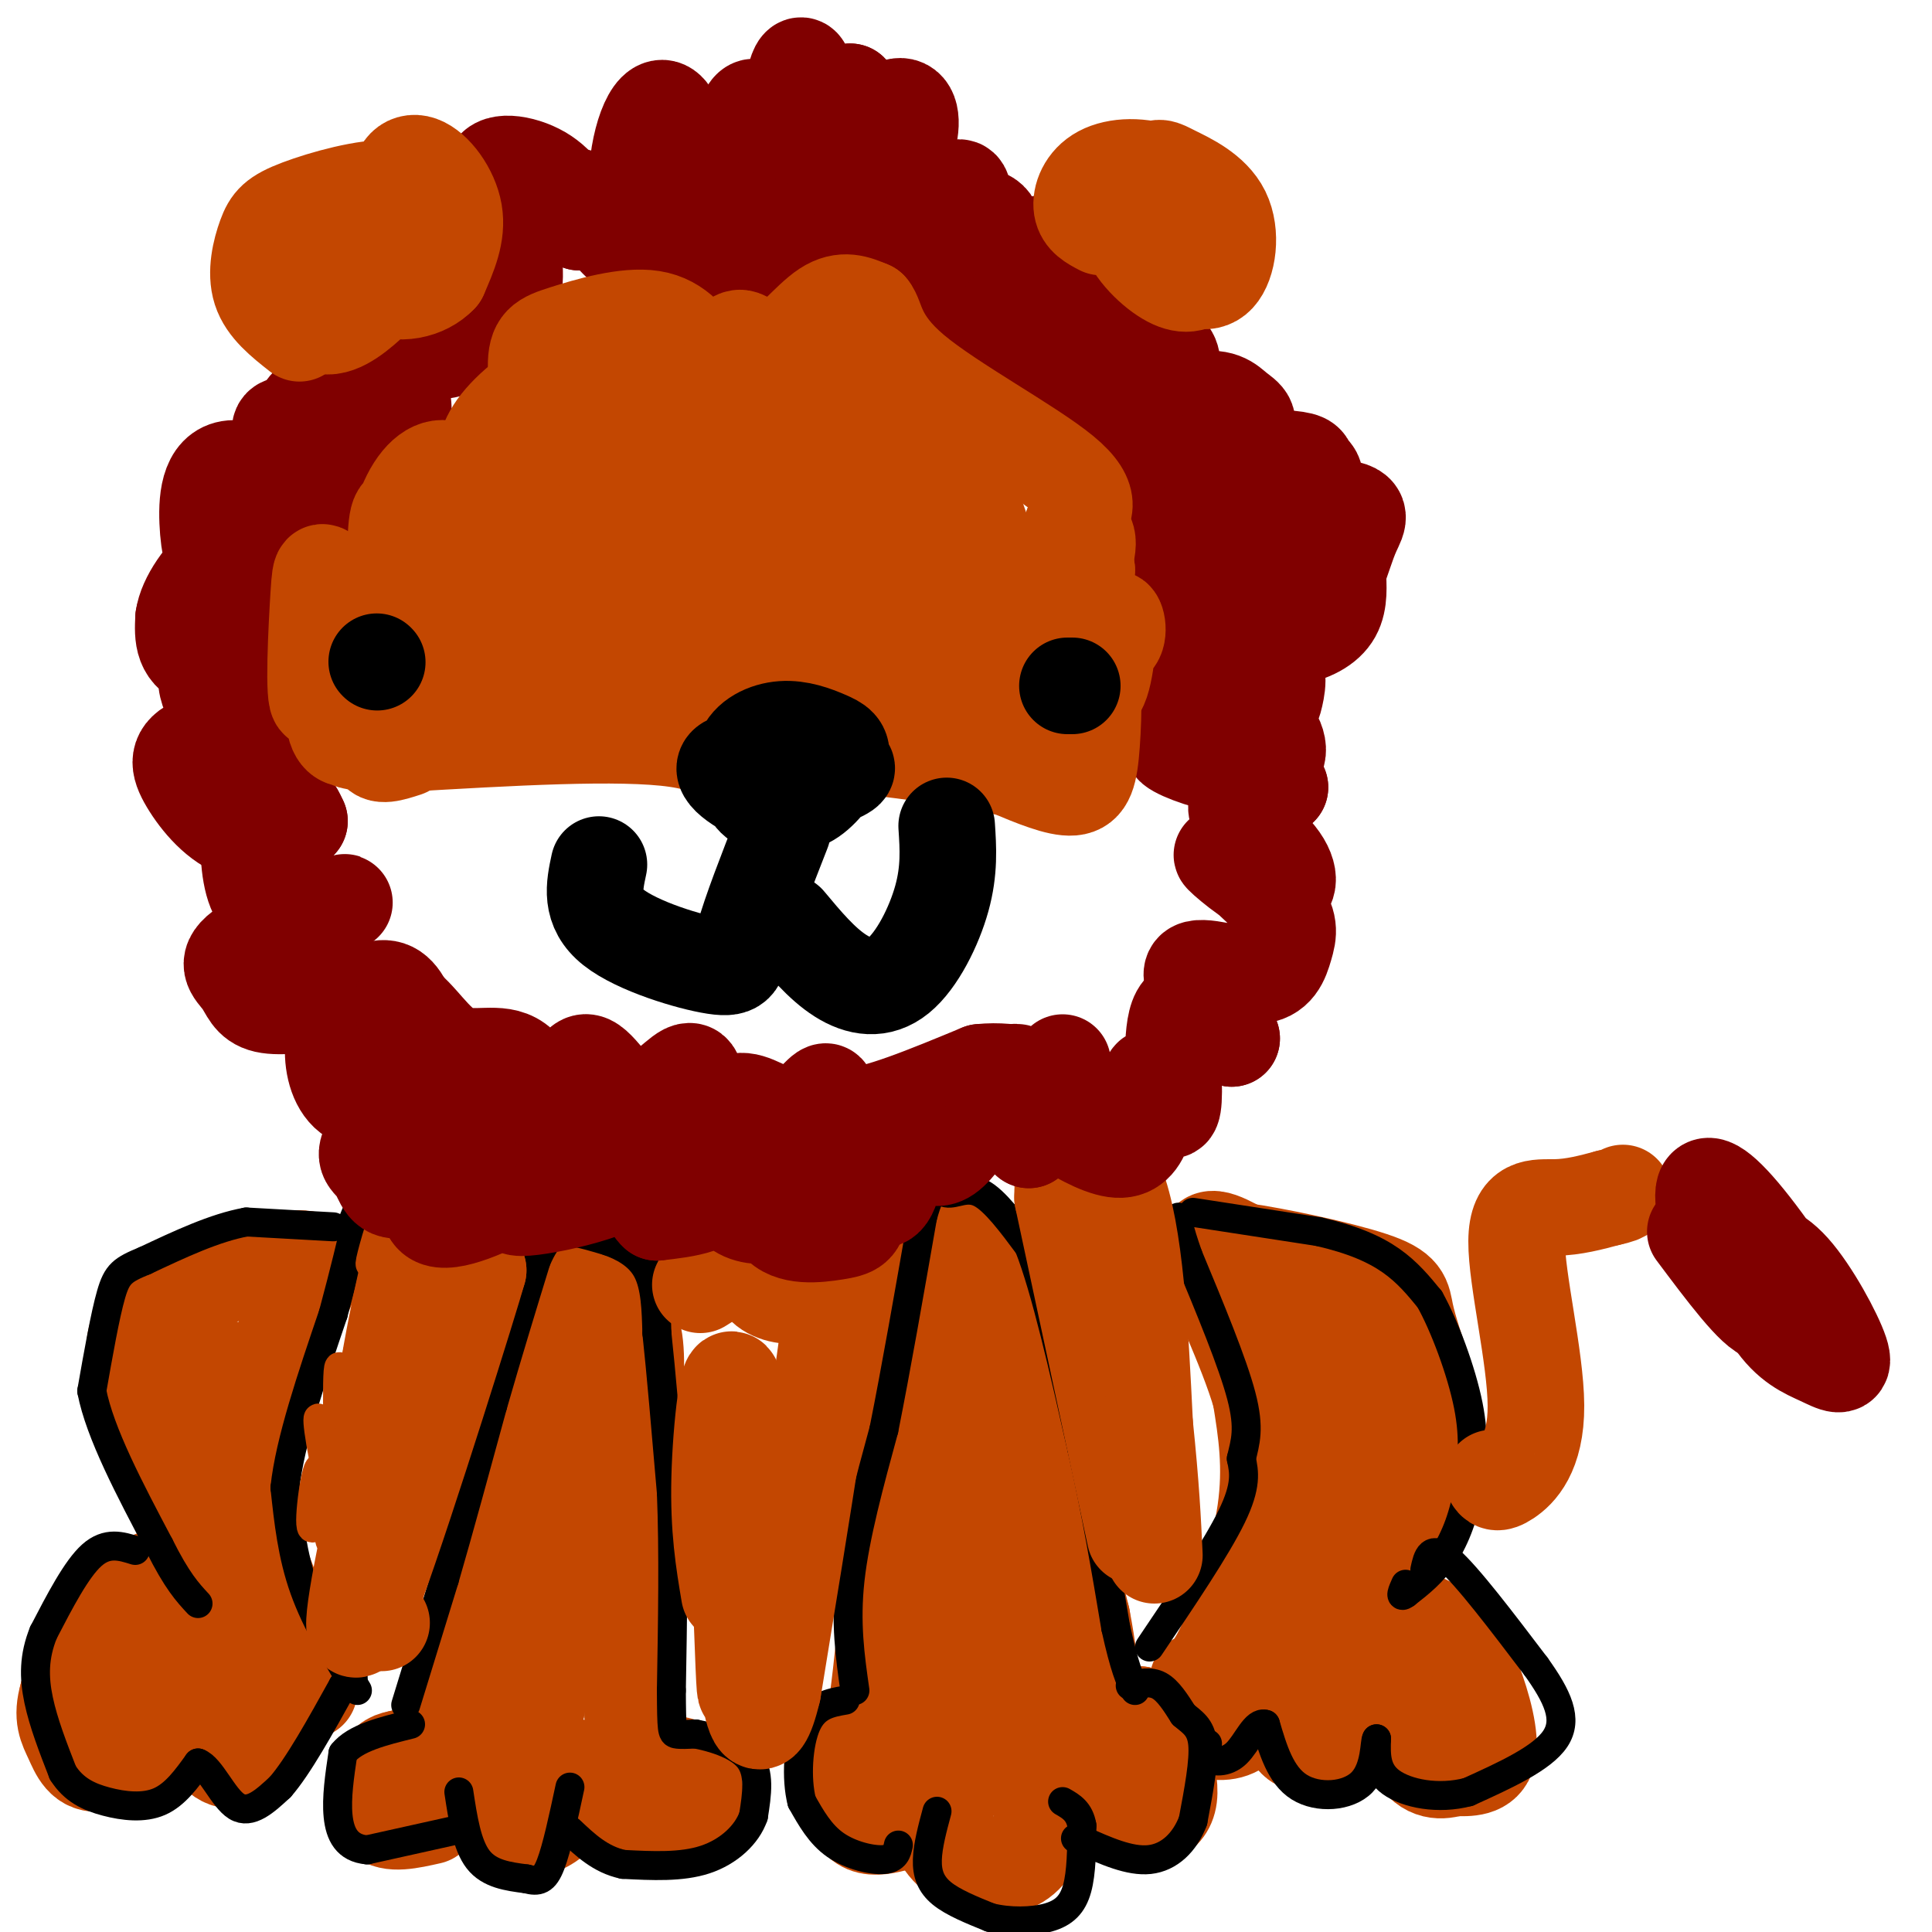 <svg viewBox='0 0 400 400' version='1.1' xmlns='http://www.w3.org/2000/svg' xmlns:xlink='http://www.w3.org/1999/xlink'><g fill='none' stroke='#C34701' stroke-width='20' stroke-linecap='round' stroke-linejoin='round'><path d='M89,376c-4.133,0.933 -8.267,1.867 -10,0c-1.733,-1.867 -1.067,-6.533 0,-9c1.067,-2.467 2.533,-2.733 4,-3'/><path d='M83,364c2.533,-0.333 6.867,0.333 10,-5c3.133,-5.333 5.067,-16.667 7,-28'/><path d='M100,331c2.833,-11.833 6.417,-27.417 10,-43'/><path d='M110,288c2.089,-10.867 2.311,-16.533 3,-19c0.689,-2.467 1.844,-1.733 3,-1'/><path d='M116,268c1.133,-1.578 2.467,-5.022 4,-5c1.533,0.022 3.267,3.511 5,7'/><path d='M125,270c2.111,1.578 4.889,2.022 6,6c1.111,3.978 0.556,11.489 0,19'/><path d='M131,295c0.000,13.167 0.000,36.583 0,60'/><path d='M131,355c2.400,11.289 8.400,9.511 11,11c2.600,1.489 1.800,6.244 1,11'/><path d='M143,377c-1.964,2.190 -7.375,2.167 -12,-1c-4.625,-3.167 -8.464,-9.476 -11,-10c-2.536,-0.524 -3.768,4.738 -5,10'/><path d='M115,376c-2.311,2.306 -5.589,3.072 -8,3c-2.411,-0.072 -3.957,-0.981 -5,-4c-1.043,-3.019 -1.584,-8.148 0,-12c1.584,-3.852 5.292,-6.426 9,-9'/><path d='M111,354c3.133,-14.378 6.467,-45.822 9,-61c2.533,-15.178 4.267,-14.089 6,-13'/><path d='M126,280c1.200,-4.333 1.200,-8.667 1,-6c-0.200,2.667 -0.600,12.333 -1,22'/><path d='M187,377c-2.536,0.726 -5.071,1.452 -7,1c-1.929,-0.452 -3.250,-2.083 -4,-5c-0.750,-2.917 -0.929,-7.119 0,-10c0.929,-2.881 2.964,-4.440 5,-6'/><path d='M181,357c1.833,-11.000 3.917,-35.500 6,-60'/><path d='M187,297c1.833,-16.000 3.417,-26.000 5,-36'/><path d='M192,261c0.833,-6.000 0.417,-3.000 0,0'/><path d='M195,265c2.311,0.622 4.622,1.244 6,-1c1.378,-2.244 1.822,-7.356 3,-6c1.178,1.356 3.089,9.178 5,17'/><path d='M209,275c3.333,12.833 9.167,36.417 15,60'/><path d='M224,335c2.600,13.511 1.600,17.289 3,19c1.400,1.711 5.200,1.356 9,1'/><path d='M236,355c3.167,3.690 6.583,12.417 6,17c-0.583,4.583 -5.167,5.024 -9,4c-3.833,-1.024 -6.917,-3.512 -10,-6'/><path d='M223,370c-2.348,-2.925 -3.217,-7.238 -4,-6c-0.783,1.238 -1.480,8.026 -3,13c-1.520,4.974 -3.863,8.136 -7,9c-3.137,0.864 -7.069,-0.568 -11,-2'/><path d='M198,384c-3.044,-2.133 -5.156,-6.467 -5,-11c0.156,-4.533 2.578,-9.267 5,-14'/><path d='M200,365c-0.310,-13.333 -0.619,-26.667 0,-29c0.619,-2.333 2.167,6.333 3,16c0.833,9.667 0.952,20.333 0,10c-0.952,-10.333 -2.976,-41.667 -5,-73'/><path d='M198,289c-0.802,-12.359 -0.308,-6.756 0,-7c0.308,-0.244 0.429,-6.335 3,0c2.571,6.335 7.592,25.096 10,40c2.408,14.904 2.204,25.952 2,37'/><path d='M213,359c0.089,4.467 -0.689,-2.867 -1,-5c-0.311,-2.133 -0.156,0.933 0,4'/><path d='M64,350c0.000,0.000 -13.000,-34.000 -13,-34'/><path d='M51,316c-1.933,-9.733 -0.267,-17.067 2,-24c2.267,-6.933 5.133,-13.467 8,-20'/><path d='M61,272c2.533,-5.644 4.867,-9.756 3,-11c-1.867,-1.244 -7.933,0.378 -14,2'/><path d='M50,263c-6.622,1.689 -16.178,4.911 -20,10c-3.822,5.089 -1.911,12.044 0,19'/><path d='M30,292c2.622,10.111 9.178,25.889 12,26c2.822,0.111 1.911,-15.444 1,-31'/><path d='M43,287c0.833,-5.667 2.417,-4.333 4,-3'/><path d='M42,324c-7.167,1.750 -14.333,3.500 -19,8c-4.667,4.500 -6.833,11.750 -9,19'/><path d='M14,351c-1.333,4.560 -0.167,6.458 1,9c1.167,2.542 2.333,5.726 6,5c3.667,-0.726 9.833,-5.363 16,-10'/><path d='M37,355c3.917,0.190 5.708,5.667 8,8c2.292,2.333 5.083,1.524 7,0c1.917,-1.524 2.958,-3.762 4,-6'/><path d='M56,357c1.170,-2.607 2.095,-6.124 1,-7c-1.095,-0.876 -4.211,0.889 -6,-2c-1.789,-2.889 -2.251,-10.432 -4,-12c-1.749,-1.568 -4.785,2.838 -6,4c-1.215,1.162 -0.607,-0.919 0,-3'/><path d='M41,337c-4.032,3.157 -14.111,12.550 -14,13c0.111,0.450 10.411,-8.044 14,-9c3.589,-0.956 0.466,5.627 -2,9c-2.466,3.373 -4.276,3.535 -5,3c-0.724,-0.535 -0.362,-1.768 0,-3'/><path d='M248,348c1.622,-0.911 3.244,-1.822 6,-8c2.756,-6.178 6.644,-17.622 8,-27c1.356,-9.378 0.178,-16.689 -1,-24'/><path d='M261,289c-2.911,-10.133 -9.689,-23.467 -11,-29c-1.311,-5.533 2.844,-3.267 7,-1'/><path d='M257,259c6.821,0.940 20.375,3.792 27,6c6.625,2.208 6.321,3.774 7,7c0.679,3.226 2.339,8.113 4,13'/><path d='M295,285c0.756,7.267 0.644,18.933 -2,27c-2.644,8.067 -7.822,12.533 -13,17'/><path d='M280,329c0.850,3.718 9.475,4.512 15,7c5.525,2.488 7.949,6.670 10,12c2.051,5.330 3.729,11.809 3,15c-0.729,3.191 -3.864,3.096 -7,3'/><path d='M301,366c-2.560,0.750 -5.458,1.125 -8,-3c-2.542,-4.125 -4.726,-12.750 -8,-14c-3.274,-1.250 -7.637,4.875 -12,11'/><path d='M273,360c-3.120,1.842 -4.919,0.947 -6,-2c-1.081,-2.947 -1.445,-7.947 -3,-8c-1.555,-0.053 -4.301,4.842 -7,7c-2.699,2.158 -5.349,1.579 -8,1'/><path d='M249,358c-1.333,0.167 -0.667,0.083 0,0'/><path d='M265,348c1.555,-8.801 3.110,-17.601 4,-16c0.890,1.601 1.115,13.604 3,9c1.885,-4.604 5.431,-25.817 7,-29c1.569,-3.183 1.163,11.662 1,10c-0.163,-1.662 -0.081,-19.831 0,-38'/><path d='M280,284c0.382,-1.824 1.337,12.616 0,12c-1.337,-0.616 -4.967,-16.289 -5,-21c-0.033,-4.711 3.529,1.539 2,2c-1.529,0.461 -8.151,-4.868 -10,-6c-1.849,-1.132 1.076,1.934 4,5'/><path d='M271,276c1.000,1.333 1.500,2.167 2,3'/></g>
<g fill='none' stroke='#000000' stroke-width='6' stroke-linecap='round' stroke-linejoin='round'><path d='M94,379c0.000,0.000 -18.000,4.000 -18,4'/><path d='M76,383c-4.178,-0.356 -5.622,-3.244 -6,-7c-0.378,-3.756 0.311,-8.378 1,-13'/><path d='M71,363c2.500,-3.167 8.250,-4.583 14,-6'/><path d='M84,353c0.000,0.000 8.000,-26.000 8,-26'/><path d='M92,327c3.000,-10.333 6.500,-23.167 10,-36'/><path d='M102,291c3.167,-11.000 6.083,-20.500 9,-30'/><path d='M111,261c2.600,-6.089 4.600,-6.311 7,-6c2.400,0.311 5.200,1.156 8,2'/><path d='M126,257c2.933,1.067 6.267,2.733 8,6c1.733,3.267 1.867,8.133 2,13'/><path d='M136,276c0.833,7.667 1.917,20.333 3,33'/><path d='M139,309c0.500,12.333 0.250,26.667 0,41'/><path d='M139,350c0.044,8.378 0.156,8.822 1,9c0.844,0.178 2.422,0.089 4,0'/><path d='M144,359c3.022,0.578 8.578,2.022 11,5c2.422,2.978 1.711,7.489 1,12'/><path d='M156,376c-1.311,3.822 -5.089,7.378 -10,9c-4.911,1.622 -10.956,1.311 -17,1'/><path d='M129,386c-4.667,-1.000 -7.833,-4.000 -11,-7'/><path d='M95,371c0.833,5.500 1.667,11.000 4,14c2.333,3.000 6.167,3.500 10,4'/><path d='M109,389c2.489,0.667 3.711,0.333 5,-3c1.289,-3.333 2.644,-9.667 4,-16'/><path d='M194,375c-0.956,3.556 -1.911,7.111 -2,10c-0.089,2.889 0.689,5.111 3,7c2.311,1.889 6.156,3.444 10,5'/><path d='M205,397c3.917,0.976 8.708,0.917 12,0c3.292,-0.917 5.083,-2.690 6,-6c0.917,-3.310 0.958,-8.155 1,-13'/><path d='M224,378c-0.500,-3.000 -2.250,-4.000 -4,-5'/><path d='M186,382c-0.311,1.400 -0.622,2.800 -3,3c-2.378,0.200 -6.822,-0.800 -10,-3c-3.178,-2.200 -5.089,-5.600 -7,-9'/><path d='M166,373c-1.222,-4.733 -0.778,-12.067 1,-16c1.778,-3.933 4.889,-4.467 8,-5'/><path d='M177,350c-1.000,-7.000 -2.000,-14.000 -1,-23c1.000,-9.000 4.000,-20.000 7,-31'/><path d='M183,296c2.500,-12.500 5.250,-28.250 8,-44'/><path d='M191,252c2.071,-7.810 3.250,-5.333 5,-5c1.750,0.333 4.071,-1.476 7,0c2.929,1.476 6.464,6.238 10,11'/><path d='M213,258c3.500,8.833 7.250,25.417 11,42'/><path d='M224,300c3.000,13.167 5.000,25.083 7,37'/><path d='M231,337c1.833,8.333 2.917,10.667 4,13'/><path d='M234,349c2.083,-0.500 4.167,-1.000 6,0c1.833,1.000 3.417,3.500 5,6'/><path d='M245,355c1.756,1.556 3.644,2.444 4,6c0.356,3.556 -0.822,9.778 -2,16'/><path d='M247,377c-1.689,4.444 -4.911,7.556 -9,8c-4.089,0.444 -9.044,-1.778 -14,-4'/><path d='M224,381c-2.333,-0.667 -1.167,-0.333 0,0'/><path d='M74,350c-4.250,-7.000 -8.500,-14.000 -11,-21c-2.500,-7.000 -3.250,-14.000 -4,-21'/><path d='M59,308c1.000,-9.500 5.500,-22.750 10,-36'/><path d='M69,272c2.500,-9.333 3.750,-14.667 5,-20'/><path d='M74,252c0.667,-3.167 -0.167,-1.083 -1,1'/><path d='M69,254c0.000,0.000 -18.000,-1.000 -18,-1'/><path d='M51,253c-6.500,1.167 -13.750,4.583 -21,8'/><path d='M30,261c-4.644,1.911 -5.756,2.689 -7,7c-1.244,4.311 -2.622,12.156 -4,20'/><path d='M19,288c1.667,8.667 7.833,20.333 14,32'/><path d='M33,320c3.667,7.333 5.833,9.667 8,12'/><path d='M28,321c-2.917,-0.917 -5.833,-1.833 -9,1c-3.167,2.833 -6.583,9.417 -10,16'/><path d='M9,338c-2.000,4.933 -2.000,9.267 -1,14c1.000,4.733 3.000,9.867 5,15'/><path d='M13,367c2.250,3.583 5.375,5.042 9,6c3.625,0.958 7.750,1.417 11,0c3.250,-1.417 5.625,-4.708 8,-8'/><path d='M41,365c2.622,0.933 5.178,7.267 8,9c2.822,1.733 5.911,-1.133 9,-4'/><path d='M58,370c3.667,-4.167 8.333,-12.583 13,-21'/><path d='M71,349c2.500,-3.500 2.250,-1.750 2,0'/><path d='M247,251c0.000,0.000 26.000,4.000 26,4'/><path d='M273,255c7.022,1.600 11.578,3.600 15,6c3.422,2.400 5.711,5.200 8,8'/><path d='M296,269c3.022,5.378 6.578,14.822 8,22c1.422,7.178 0.711,12.089 0,17'/><path d='M304,308c-0.756,5.400 -2.644,10.400 -5,14c-2.356,3.600 -5.178,5.800 -8,8'/><path d='M291,330c-1.333,1.000 -0.667,-0.500 0,-2'/><path d='M295,325c0.583,-2.667 1.167,-5.333 5,-2c3.833,3.333 10.917,12.667 18,22'/><path d='M318,345c4.489,6.267 6.711,10.933 4,15c-2.711,4.067 -10.356,7.533 -18,11'/><path d='M304,371c-6.222,1.667 -12.778,0.333 -16,-2c-3.222,-2.333 -3.111,-5.667 -3,-9'/><path d='M285,360c-0.452,0.429 -0.083,6.000 -3,9c-2.917,3.000 -9.119,3.429 -13,1c-3.881,-2.429 -5.440,-7.714 -7,-13'/><path d='M262,357c-2.083,-0.750 -3.792,3.875 -6,6c-2.208,2.125 -4.917,1.750 -6,1c-1.083,-0.750 -0.542,-1.875 0,-3'/><path d='M238,341c6.917,-10.250 13.833,-20.500 17,-27c3.167,-6.500 2.583,-9.250 2,-12'/><path d='M257,302c0.800,-3.467 1.800,-6.133 0,-13c-1.800,-6.867 -6.400,-17.933 -11,-29'/><path d='M246,260c-2.167,-6.167 -2.083,-7.083 -2,-8'/></g>
<g fill='none' stroke='#C34701' stroke-width='6' stroke-linecap='round' stroke-linejoin='round'><path d='M75,334c-2.800,-9.889 -5.600,-19.778 -6,-17c-0.400,2.778 1.600,18.222 2,21c0.400,2.778 -0.800,-7.111 -2,-17'/><path d='M69,321c1.234,2.077 5.319,15.771 5,13c-0.319,-2.771 -5.043,-22.007 -7,-32c-1.957,-9.993 -1.149,-10.744 0,-4c1.149,6.744 2.638,20.983 3,17c0.362,-3.983 -0.402,-26.188 0,-31c0.402,-4.812 1.972,7.768 2,15c0.028,7.232 -1.486,9.116 -3,11'/><path d='M69,310c-0.475,-1.285 -0.164,-9.996 0,-10c0.164,-0.004 0.179,8.701 0,14c-0.179,5.299 -0.554,7.193 -1,3c-0.446,-4.193 -0.965,-14.475 -2,-13c-1.035,1.475 -2.586,14.705 -1,12c1.586,-2.705 6.310,-21.344 8,-27c1.690,-5.656 0.345,1.672 -1,9'/><path d='M72,298c3.571,-11.452 13.000,-44.583 15,-51c2.000,-6.417 -3.429,13.881 -5,19c-1.571,5.119 0.714,-4.940 3,-15'/><path d='M85,251c-1.450,2.981 -6.576,17.933 -7,17c-0.424,-0.933 3.853,-17.753 4,-20c0.147,-2.247 -3.837,10.078 -5,13c-1.163,2.922 0.495,-3.559 2,-8c1.505,-4.441 2.859,-6.840 2,-2c-0.859,4.840 -3.929,16.920 -7,29'/><path d='M74,280c0.822,-1.622 6.378,-20.178 8,-25c1.622,-4.822 -0.689,4.089 -3,13'/></g>
<g fill='none' stroke='#C34701' stroke-width='20' stroke-linecap='round' stroke-linejoin='round'><path d='M79,336c-1.667,0.083 -3.333,0.167 0,-12c3.333,-12.167 11.667,-36.583 20,-61'/><path d='M99,263c-1.357,4.964 -14.750,47.875 -21,65c-6.250,17.125 -5.357,8.464 -2,-8c3.357,-16.464 9.179,-40.732 15,-65'/><path d='M91,255c-0.440,-0.036 -9.042,32.375 -11,36c-1.958,3.625 2.726,-21.536 6,-34c3.274,-12.464 5.137,-12.232 7,-12'/><path d='M145,266c4.083,-2.589 8.167,-5.179 10,-5c1.833,0.179 1.417,3.125 3,5c1.583,1.875 5.167,2.679 8,2c2.833,-0.679 4.917,-2.839 7,-5'/><path d='M173,263c-1.000,13.667 -7.000,50.333 -13,87'/><path d='M160,350c-3.107,13.071 -4.375,2.250 -5,0c-0.625,-2.250 -0.607,4.071 -1,-5c-0.393,-9.071 -1.196,-33.536 -2,-58'/><path d='M152,287c-1.067,-5.867 -2.733,8.467 -3,19c-0.267,10.533 0.867,17.267 2,24'/><path d='M235,318c0.000,0.000 -15.000,-70.000 -15,-70'/><path d='M220,248c-0.156,-13.778 6.956,-13.222 11,-3c4.044,10.222 5.022,30.111 6,50'/><path d='M237,295c1.333,12.833 1.667,19.917 2,27'/><path d='M309,306c0.421,0.721 0.842,1.442 3,0c2.158,-1.442 6.053,-5.046 6,-15c-0.053,-9.954 -4.053,-26.257 -4,-34c0.053,-7.743 4.158,-6.927 8,-7c3.842,-0.073 7.421,-1.037 11,-2'/><path d='M333,248c2.333,-0.500 2.667,-0.750 3,-1'/></g>
<g fill='none' stroke='#800000' stroke-width='20' stroke-linecap='round' stroke-linejoin='round'><path d='M70,207c-5.925,0.857 -11.850,1.713 -15,1c-3.150,-0.713 -3.524,-2.996 -5,-5c-1.476,-2.004 -4.054,-3.729 1,-7c5.054,-3.271 17.738,-8.087 20,-9c2.262,-0.913 -5.899,2.079 -11,2c-5.101,-0.079 -7.140,-3.227 -8,-8c-0.860,-4.773 -0.539,-11.170 1,-14c1.539,-2.830 4.297,-2.094 6,-1c1.703,1.094 2.352,2.547 3,4'/><path d='M62,170c-1.630,1.564 -7.205,3.474 -12,2c-4.795,-1.474 -8.811,-6.332 -11,-10c-2.189,-3.668 -2.550,-6.147 2,-8c4.550,-1.853 14.012,-3.079 16,-3c1.988,0.079 -3.499,1.464 -6,2c-2.501,0.536 -2.015,0.224 -4,-3c-1.985,-3.224 -6.439,-9.359 -3,-12c3.439,-2.641 14.772,-1.788 15,-1c0.228,0.788 -10.649,1.511 -16,0c-5.351,-1.511 -5.175,-5.255 -5,-9'/><path d='M38,128c0.520,-3.947 4.320,-9.313 8,-12c3.680,-2.687 7.241,-2.695 10,-1c2.759,1.695 4.717,5.093 4,7c-0.717,1.907 -4.110,2.321 -7,2c-2.890,-0.321 -5.276,-1.378 -7,-4c-1.724,-2.622 -2.785,-6.807 -3,-12c-0.215,-5.193 0.417,-11.392 6,-11c5.583,0.392 16.119,7.375 17,6c0.881,-1.375 -7.891,-11.107 -8,-14c-0.109,-2.893 8.446,1.054 17,5'/><path d='M75,94c0.561,0.682 -6.535,-0.114 -10,-2c-3.465,-1.886 -3.299,-4.861 -2,-7c1.299,-2.139 3.732,-3.440 8,-2c4.268,1.440 10.371,5.623 12,4c1.629,-1.623 -1.215,-9.052 0,-12c1.215,-2.948 6.490,-1.414 11,-3c4.510,-1.586 8.255,-6.293 12,-11'/><path d='M106,61c1.525,-4.832 -0.663,-11.414 0,-13c0.663,-1.586 4.178,1.822 3,0c-1.178,-1.822 -7.048,-8.875 -7,-12c0.048,-3.125 6.014,-2.321 10,0c3.986,2.321 5.993,6.161 8,10'/><path d='M120,46c0.563,-0.447 -2.031,-6.565 0,-5c2.031,1.565 8.687,10.814 11,11c2.313,0.186 0.281,-8.690 1,-17c0.719,-8.310 4.187,-16.056 7,-11c2.813,5.056 4.970,22.912 5,25c0.030,2.088 -2.069,-11.592 -2,-17c0.069,-5.408 2.305,-2.545 4,0c1.695,2.545 2.847,4.773 4,7'/><path d='M150,39c1.313,4.094 2.594,10.829 3,8c0.406,-2.829 -0.064,-15.221 1,-21c1.064,-5.779 3.662,-4.945 5,2c1.338,6.945 1.417,20.002 2,18c0.583,-2.002 1.672,-19.062 3,-27c1.328,-7.938 2.896,-6.752 3,1c0.104,7.752 -1.256,22.072 0,23c1.256,0.928 5.128,-11.536 9,-24'/><path d='M176,19c1.203,1.153 -0.290,16.037 0,19c0.290,2.963 2.365,-5.995 5,-11c2.635,-5.005 5.832,-6.058 7,-4c1.168,2.058 0.307,7.226 -3,13c-3.307,5.774 -9.061,12.153 -13,16c-3.939,3.847 -6.064,5.161 -4,1c2.064,-4.161 8.316,-13.796 6,-12c-2.316,1.796 -13.200,15.022 -18,19c-4.800,3.978 -3.514,-1.292 -2,-5c1.514,-3.708 3.257,-5.854 5,-8'/><path d='M159,47c-0.493,1.104 -4.225,7.863 -7,9c-2.775,1.137 -4.593,-3.348 -5,-7c-0.407,-3.652 0.598,-6.472 2,-6c1.402,0.472 3.201,4.236 5,8'/><path d='M193,44c2.514,-2.949 5.028,-5.897 6,-5c0.972,0.897 0.402,5.640 -2,9c-2.402,3.360 -6.637,5.337 -6,4c0.637,-1.337 6.147,-5.989 10,-7c3.853,-1.011 6.050,1.621 4,6c-2.050,4.379 -8.346,10.507 -9,11c-0.654,0.493 4.333,-4.650 10,-8c5.667,-3.350 12.014,-4.908 13,-2c0.986,2.908 -3.388,10.283 -7,14c-3.612,3.717 -6.460,3.776 -7,3c-0.540,-0.776 1.230,-2.388 3,-4'/><path d='M208,65c4.268,-1.583 13.437,-3.540 18,-3c4.563,0.540 4.521,3.578 1,7c-3.521,3.422 -10.522,7.229 -8,7c2.522,-0.229 14.567,-4.494 20,-4c5.433,0.494 4.254,5.747 0,10c-4.254,4.253 -11.584,7.508 -10,7c1.584,-0.508 12.082,-4.777 18,-6c5.918,-1.223 7.256,0.600 9,2c1.744,1.400 3.893,2.377 0,5c-3.893,2.623 -13.826,6.892 -16,8c-2.174,1.108 3.413,-0.946 9,-3'/><path d='M249,95c5.289,-0.539 14.012,-0.386 18,0c3.988,0.386 3.242,1.004 4,2c0.758,0.996 3.020,2.369 -2,4c-5.020,1.631 -17.323,3.521 -16,4c1.323,0.479 16.273,-0.453 23,0c6.727,0.453 5.230,2.290 4,5c-1.230,2.710 -2.192,6.294 -3,8c-0.808,1.706 -1.461,1.533 -5,2c-3.539,0.467 -9.965,1.572 -14,1c-4.035,-0.572 -5.678,-2.822 -2,-4c3.678,-1.178 12.676,-1.285 17,-1c4.324,0.285 3.973,0.963 4,3c0.027,2.037 0.430,5.433 -1,8c-1.430,2.567 -4.694,4.305 -9,5c-4.306,0.695 -9.653,0.348 -15,0'/><path d='M252,132c-4.167,-1.202 -7.083,-4.207 -8,-6c-0.917,-1.793 0.166,-2.375 3,-3c2.834,-0.625 7.421,-1.294 13,0c5.579,1.294 12.151,4.550 10,5c-2.151,0.450 -13.023,-1.907 -19,-4c-5.977,-2.093 -7.057,-3.921 -9,-6c-1.943,-2.079 -4.747,-4.410 0,-4c4.747,0.410 17.045,3.561 21,6c3.955,2.439 -0.432,4.167 -6,3c-5.568,-1.167 -12.317,-5.230 -12,-5c0.317,0.230 7.701,4.754 11,7c3.299,2.246 2.514,2.213 1,3c-1.514,0.787 -3.757,2.393 -6,4'/><path d='M251,132c1.416,1.121 7.957,1.924 11,4c3.043,2.076 2.588,5.424 2,8c-0.588,2.576 -1.308,4.378 -5,5c-3.692,0.622 -10.356,0.062 -14,-1c-3.644,-1.062 -4.266,-2.627 -1,-3c3.266,-0.373 10.421,0.446 15,3c4.579,2.554 6.580,6.842 5,9c-1.580,2.158 -6.743,2.187 -12,1c-5.257,-1.187 -10.608,-3.589 -9,-4c1.608,-0.411 10.174,1.168 15,3c4.826,1.832 5.913,3.916 7,6'/><path d='M265,163c-1.479,1.304 -8.675,1.564 -9,4c-0.325,2.436 6.223,7.046 9,11c2.777,3.954 1.783,7.250 -2,6c-3.783,-1.250 -10.356,-7.046 -10,-7c0.356,0.046 7.642,5.935 11,10c3.358,4.065 2.787,6.306 2,9c-0.787,2.694 -1.789,5.841 -6,6c-4.211,0.159 -11.632,-2.669 -13,-1c-1.368,1.669 3.316,7.834 8,14'/><path d='M255,215c-0.925,-0.154 -7.238,-7.540 -10,-6c-2.762,1.540 -1.973,12.006 -2,17c-0.027,4.994 -0.869,4.515 -2,2c-1.131,-2.515 -2.551,-7.066 -3,-4c-0.449,3.066 0.071,13.748 -6,14c-6.071,0.252 -18.735,-9.928 -23,-12c-4.265,-2.072 -0.133,3.964 4,10'/><path d='M213,236c0.671,-2.773 0.349,-14.707 -3,-14c-3.349,0.707 -9.723,14.054 -14,17c-4.277,2.946 -6.456,-4.509 -8,-4c-1.544,0.509 -2.454,8.983 -4,12c-1.546,3.017 -3.727,0.576 -5,-2c-1.273,-2.576 -1.636,-5.288 -2,-8'/><path d='M177,237c0.030,1.429 1.107,9.002 1,13c-0.107,3.998 -1.396,4.422 -5,5c-3.604,0.578 -9.522,1.309 -12,-2c-2.478,-3.309 -1.515,-10.657 0,-12c1.515,-1.343 3.582,3.321 4,6c0.418,2.679 -0.812,3.375 -3,4c-2.188,0.625 -5.332,1.178 -8,0c-2.668,-1.178 -4.859,-4.089 -6,-9c-1.141,-4.911 -1.230,-11.822 0,-11c1.230,0.822 3.780,9.378 2,14c-1.780,4.622 -7.890,5.311 -14,6'/><path d='M136,251c-3.238,-2.831 -4.331,-12.908 -4,-17c0.331,-4.092 2.088,-2.199 3,0c0.912,2.199 0.978,4.704 -1,7c-1.978,2.296 -6.002,4.383 -11,6c-4.998,1.617 -10.970,2.765 -14,3c-3.030,0.235 -3.118,-0.445 -2,-3c1.118,-2.555 3.441,-6.987 5,-8c1.559,-1.013 2.354,1.393 2,3c-0.354,1.607 -1.857,2.414 -7,5c-5.143,2.586 -13.925,6.951 -17,5c-3.075,-1.951 -0.443,-10.218 2,-15c2.443,-4.782 4.698,-6.081 6,-6c1.302,0.081 1.651,1.540 2,3'/><path d='M100,234c-3.026,3.386 -11.590,10.352 -16,12c-4.410,1.648 -4.665,-2.024 -6,-4c-1.335,-1.976 -3.751,-2.258 0,-7c3.751,-4.742 13.668,-13.943 16,-16c2.332,-2.057 -2.922,3.032 -8,6c-5.078,2.968 -9.979,3.816 -13,2c-3.021,-1.816 -4.163,-6.296 -4,-10c0.163,-3.704 1.630,-6.634 4,-9c2.370,-2.366 5.642,-4.169 8,-3c2.358,1.169 3.803,5.311 4,8c0.197,2.689 -0.854,3.927 -3,5c-2.146,1.073 -5.385,1.981 -8,0c-2.615,-1.981 -4.604,-6.852 -3,-9c1.604,-2.148 6.802,-1.574 12,-1'/><path d='M83,208c3.671,2.207 6.849,8.223 11,10c4.151,1.777 9.274,-0.686 13,2c3.726,2.686 6.057,10.521 8,10c1.943,-0.521 3.500,-9.397 6,-10c2.500,-0.603 5.942,7.069 10,8c4.058,0.931 8.731,-4.877 11,-6c2.269,-1.123 2.135,2.438 2,6'/><path d='M144,228c0.696,1.868 1.435,3.538 3,3c1.565,-0.538 3.955,-3.285 7,-3c3.045,0.285 6.744,3.602 10,3c3.256,-0.602 6.069,-5.124 7,-5c0.931,0.124 -0.020,4.892 5,5c5.020,0.108 16.010,-4.446 27,-9'/><path d='M203,222c7.444,-0.778 12.556,1.778 15,2c2.444,0.222 2.222,-1.889 2,-4'/><path d='M362,263c-1.984,-0.113 -3.967,-0.225 -6,-4c-2.033,-3.775 -4.114,-11.212 -3,-13c1.114,-1.788 5.424,2.074 12,11c6.576,8.926 15.417,22.916 14,24c-1.417,1.084 -13.094,-10.737 -18,-16c-4.906,-5.263 -3.042,-3.968 -2,-4c1.042,-0.032 1.262,-1.390 3,-2c1.738,-0.610 4.993,-0.471 9,4c4.007,4.471 8.767,13.275 10,17c1.233,3.725 -1.061,2.369 -4,1c-2.939,-1.369 -6.522,-2.753 -10,-8c-3.478,-5.247 -6.851,-14.356 -7,-17c-0.149,-2.644 2.925,1.178 6,5'/><path d='M366,261c1.600,3.978 2.600,11.422 0,11c-2.600,-0.422 -8.800,-8.711 -15,-17'/></g>
<g fill='none' stroke='#C34701' stroke-width='20' stroke-linecap='round' stroke-linejoin='round'><path d='M62,69c-3.421,-2.697 -6.842,-5.395 -8,-9c-1.158,-3.605 -0.054,-8.118 1,-11c1.054,-2.882 2.058,-4.134 7,-6c4.942,-1.866 13.823,-4.347 19,-4c5.177,0.347 6.652,3.522 8,7c1.348,3.478 2.571,7.261 1,6c-1.571,-1.261 -5.937,-7.565 -7,-12c-1.063,-4.435 1.175,-7.002 4,-6c2.825,1.002 6.236,5.572 7,10c0.764,4.428 -1.118,8.714 -3,13'/><path d='M91,57c-2.896,3.133 -8.635,4.465 -13,2c-4.365,-2.465 -7.356,-8.728 -7,-12c0.356,-3.272 4.059,-3.553 6,-1c1.941,2.553 2.121,7.941 2,11c-0.121,3.059 -0.544,3.789 -3,6c-2.456,2.211 -6.947,5.902 -10,4c-3.053,-1.902 -4.668,-9.397 -2,-14c2.668,-4.603 9.619,-6.315 12,-6c2.381,0.315 0.190,2.658 -2,5'/><path d='M228,47c-1.832,-0.957 -3.663,-1.913 -4,-4c-0.337,-2.087 0.821,-5.304 4,-7c3.179,-1.696 8.380,-1.869 13,0c4.620,1.869 8.659,5.782 10,10c1.341,4.218 -0.018,8.741 -2,11c-1.982,2.259 -4.589,2.255 -8,0c-3.411,-2.255 -7.626,-6.759 -8,-11c-0.374,-4.241 3.092,-8.219 5,-10c1.908,-1.781 2.257,-1.367 5,0c2.743,1.367 7.880,3.686 10,8c2.120,4.314 1.225,10.623 -1,13c-2.225,2.377 -5.778,0.822 -8,-2c-2.222,-2.822 -3.111,-6.911 -4,-11'/><path d='M240,44c1.022,1.044 5.578,9.156 7,11c1.422,1.844 -0.289,-2.578 -2,-7'/><path d='M84,155c-2.849,0.924 -5.697,1.848 -6,0c-0.303,-1.848 1.941,-6.468 5,-9c3.059,-2.532 6.933,-2.978 10,-2c3.067,0.978 5.326,3.379 4,4c-1.326,0.621 -6.236,-0.537 -9,-2c-2.764,-1.463 -3.382,-3.232 -4,-5'/><path d='M84,141c1.646,-9.817 7.761,-31.858 16,-44c8.239,-12.142 18.603,-14.384 15,-7c-3.603,7.384 -21.172,24.396 -25,27c-3.828,2.604 6.086,-9.198 16,-21'/><path d='M106,96c3.339,-1.858 3.687,3.997 0,12c-3.687,8.003 -11.408,18.155 -15,22c-3.592,3.845 -3.054,1.383 -1,-6c2.054,-7.383 5.623,-19.686 10,-28c4.377,-8.314 9.561,-12.639 13,-15c3.439,-2.361 5.133,-2.759 7,-2c1.867,0.759 3.907,2.675 3,10c-0.907,7.325 -4.762,20.058 -8,26c-3.238,5.942 -5.859,5.091 -8,5c-2.141,-0.091 -3.803,0.577 -5,-3c-1.197,-3.577 -1.928,-11.401 -2,-17c-0.072,-5.599 0.517,-8.975 4,-13c3.483,-4.025 9.861,-8.699 13,-8c3.139,0.699 3.040,6.771 2,10c-1.040,3.229 -3.020,3.614 -5,4'/><path d='M114,93c-1.565,-2.884 -2.976,-12.093 -3,-17c-0.024,-4.907 1.340,-5.514 6,-7c4.660,-1.486 12.617,-3.853 18,-3c5.383,0.853 8.191,4.927 11,9'/><path d='M146,75c3.010,-0.065 5.033,-4.729 7,-5c1.967,-0.271 3.876,3.850 7,3c3.124,-0.850 7.464,-6.671 11,-9c3.536,-2.329 6.268,-1.164 9,0'/><path d='M180,64c1.607,1.821 1.125,6.375 9,13c7.875,6.625 24.107,15.321 31,21c6.893,5.679 4.446,8.339 2,11'/><path d='M222,109c1.368,1.719 3.787,0.517 3,5c-0.787,4.483 -4.780,14.652 -5,18c-0.220,3.348 3.333,-0.123 5,3c1.667,3.123 1.449,12.841 1,19c-0.449,6.159 -1.128,8.760 -4,9c-2.872,0.240 -7.936,-1.880 -13,-4'/><path d='M209,159c-10.022,-2.000 -28.578,-5.000 -39,-5c-10.422,0.000 -12.711,3.000 -15,6'/><path d='M155,160c-3.133,-0.667 -3.467,-5.333 -15,-7c-11.533,-1.667 -34.267,-0.333 -57,1'/><path d='M83,154c-11.073,-0.080 -10.256,-0.779 -11,-1c-0.744,-0.221 -3.049,0.035 -3,-7c0.049,-7.035 2.450,-21.362 2,-20c-0.450,1.362 -3.753,18.412 -5,19c-1.247,0.588 -0.437,-15.286 0,-22c0.437,-6.714 0.502,-4.269 3,-3c2.498,1.269 7.428,1.363 10,4c2.572,2.637 2.786,7.819 3,13'/><path d='M82,137c0.341,-3.636 -0.308,-19.227 0,-26c0.308,-6.773 1.573,-4.728 3,-3c1.427,1.728 3.018,3.140 4,5c0.982,1.860 1.357,4.168 0,7c-1.357,2.832 -4.444,6.186 -6,4c-1.556,-2.186 -1.579,-9.913 0,-16c1.579,-6.087 4.762,-10.533 8,-11c3.238,-0.467 6.533,3.047 7,9c0.467,5.953 -1.894,14.346 -3,15c-1.106,0.654 -0.957,-6.433 0,-11c0.957,-4.567 2.720,-6.616 5,-8c2.280,-1.384 5.075,-2.103 7,-2c1.925,0.103 2.978,1.030 3,5c0.022,3.970 -0.989,10.985 -2,18'/><path d='M108,123c-1.474,6.737 -4.160,14.580 -5,10c-0.840,-4.580 0.165,-21.583 2,-31c1.835,-9.417 4.500,-11.248 7,-10c2.500,1.248 4.834,5.575 6,11c1.166,5.425 1.162,11.949 0,18c-1.162,6.051 -3.483,11.628 -5,15c-1.517,3.372 -2.228,4.539 -3,-2c-0.772,-6.539 -1.603,-20.783 0,-30c1.603,-9.217 5.640,-13.406 9,-15c3.360,-1.594 6.044,-0.593 7,8c0.956,8.593 0.184,24.777 -1,31c-1.184,6.223 -2.780,2.483 -4,-4c-1.220,-6.483 -2.063,-15.709 -1,-22c1.063,-6.291 4.031,-9.645 7,-13'/><path d='M127,89c3.166,0.046 7.583,6.660 10,15c2.417,8.340 2.836,18.405 2,22c-0.836,3.595 -2.927,0.720 -6,-6c-3.073,-6.720 -7.126,-17.284 -8,-25c-0.874,-7.716 1.433,-12.585 3,-15c1.567,-2.415 2.393,-2.375 4,-1c1.607,1.375 3.993,4.084 7,9c3.007,4.916 6.634,12.039 9,19c2.366,6.961 3.471,13.761 2,16c-1.471,2.239 -5.516,-0.084 -8,-1c-2.484,-0.916 -3.406,-0.425 -5,-7c-1.594,-6.575 -3.860,-20.216 -3,-28c0.860,-7.784 4.847,-9.710 9,-10c4.153,-0.290 8.474,1.056 12,7c3.526,5.944 6.257,16.485 7,23c0.743,6.515 -0.502,9.004 -3,10c-2.498,0.996 -6.249,0.498 -10,0'/><path d='M149,117c-2.838,-6.746 -4.932,-23.612 -5,-31c-0.068,-7.388 1.891,-5.298 4,-5c2.109,0.298 4.369,-1.196 6,-1c1.631,0.196 2.633,2.084 5,5c2.367,2.916 6.100,6.862 7,16c0.900,9.138 -1.034,23.470 -4,25c-2.966,1.530 -6.965,-9.741 -9,-16c-2.035,-6.259 -2.107,-7.504 -1,-12c1.107,-4.496 3.393,-12.242 6,-16c2.607,-3.758 5.537,-3.528 9,-2c3.463,1.528 7.460,4.355 10,10c2.540,5.645 3.622,14.110 4,19c0.378,4.890 0.051,6.206 -1,8c-1.051,1.794 -2.826,4.065 -5,3c-2.174,-1.065 -4.745,-5.465 -7,-13c-2.255,-7.535 -4.192,-18.205 -4,-23c0.192,-4.795 2.513,-3.714 4,-4c1.487,-0.286 2.139,-1.939 5,1c2.861,2.939 7.930,10.469 13,18'/><path d='M186,99c3.213,7.333 4.744,16.664 3,17c-1.744,0.336 -6.763,-8.324 -10,-15c-3.237,-6.676 -4.691,-11.369 -2,-13c2.691,-1.631 9.529,-0.198 13,1c3.471,1.198 3.576,2.163 5,6c1.424,3.837 4.167,10.545 5,16c0.833,5.455 -0.242,9.656 -1,13c-0.758,3.344 -1.198,5.832 -4,4c-2.802,-1.832 -7.967,-7.984 -9,-14c-1.033,-6.016 2.064,-11.895 5,-15c2.936,-3.105 5.709,-3.434 9,3c3.291,6.434 7.099,19.632 7,27c-0.099,7.368 -4.103,8.907 -7,10c-2.897,1.093 -4.685,1.741 -8,-1c-3.315,-2.741 -8.158,-8.870 -13,-15'/><path d='M179,123c0.420,-3.432 7.972,-4.514 15,-3c7.028,1.514 13.534,5.622 17,8c3.466,2.378 3.893,3.025 2,5c-1.893,1.975 -6.107,5.278 -15,8c-8.893,2.722 -22.467,4.864 -32,4c-9.533,-0.864 -15.027,-4.733 -10,-7c5.027,-2.267 20.573,-2.931 30,-2c9.427,0.931 12.733,3.456 10,5c-2.733,1.544 -11.505,2.108 -24,-1c-12.495,-3.108 -28.713,-9.888 -30,-13c-1.287,-3.112 12.356,-2.556 26,-2'/><path d='M168,125c6.731,0.235 10.557,1.824 6,4c-4.557,2.176 -17.498,4.941 -28,5c-10.502,0.059 -18.567,-2.588 -19,-5c-0.433,-2.412 6.765,-4.590 13,-6c6.235,-1.410 11.505,-2.051 23,1c11.495,3.051 29.213,9.795 33,13c3.787,3.205 -6.357,2.870 -13,2c-6.643,-0.870 -9.786,-2.274 -14,-5c-4.214,-2.726 -9.501,-6.772 -3,-8c6.501,-1.228 24.789,0.362 34,1c9.211,0.638 9.346,0.325 10,3c0.654,2.675 1.827,8.337 3,14'/><path d='M213,144c-1.062,1.527 -5.218,-1.657 -5,-4c0.218,-2.343 4.810,-3.845 9,-2c4.190,1.845 7.979,7.035 10,5c2.021,-2.035 2.275,-11.297 3,-14c0.725,-2.703 1.921,1.151 1,3c-0.921,1.849 -3.958,1.691 -6,1c-2.042,-0.691 -3.088,-1.917 -4,-5c-0.912,-3.083 -1.689,-8.024 -1,-10c0.689,-1.976 2.845,-0.988 5,0'/><path d='M225,118c-0.167,0.667 -3.083,2.333 -6,4'/><path d='M142,141c-3.809,-0.180 -7.617,-0.360 -11,-1c-3.383,-0.640 -6.340,-1.738 0,-3c6.340,-1.262 21.976,-2.686 20,-3c-1.976,-0.314 -21.565,0.482 -28,0c-6.435,-0.482 0.282,-2.241 7,-4'/></g>
<g fill='none' stroke='#000000' stroke-width='20' stroke-linecap='round' stroke-linejoin='round'><path d='M160,165c-1.286,0.856 -2.571,1.711 -4,0c-1.429,-1.711 -3.001,-5.989 -2,-9c1.001,-3.011 4.576,-4.755 8,-5c3.424,-0.245 6.696,1.008 9,2c2.304,0.992 3.640,1.722 3,4c-0.640,2.278 -3.256,6.106 -6,8c-2.744,1.894 -5.618,1.856 -10,0c-4.382,-1.856 -10.274,-5.531 -7,-7c3.274,-1.469 15.713,-0.734 21,0c5.287,0.734 3.424,1.467 0,3c-3.424,1.533 -8.407,3.867 -12,4c-3.593,0.133 -5.797,-1.933 -8,-4'/><path d='M78,137c0.000,0.000 0.100,0.100 0.1,0.1'/><path d='M222,142c0.000,0.000 -1.000,0.000 -1,0'/><path d='M162,172c-3.310,8.458 -6.619,16.917 -8,22c-1.381,5.083 -0.833,6.792 -6,6c-5.167,-0.792 -16.048,-4.083 -21,-8c-4.952,-3.917 -3.976,-8.458 -3,-13'/><path d='M163,191c3.554,4.262 7.107,8.524 11,11c3.893,2.476 8.125,3.167 12,0c3.875,-3.167 7.393,-10.190 9,-16c1.607,-5.810 1.304,-10.405 1,-15'/></g>
</svg>